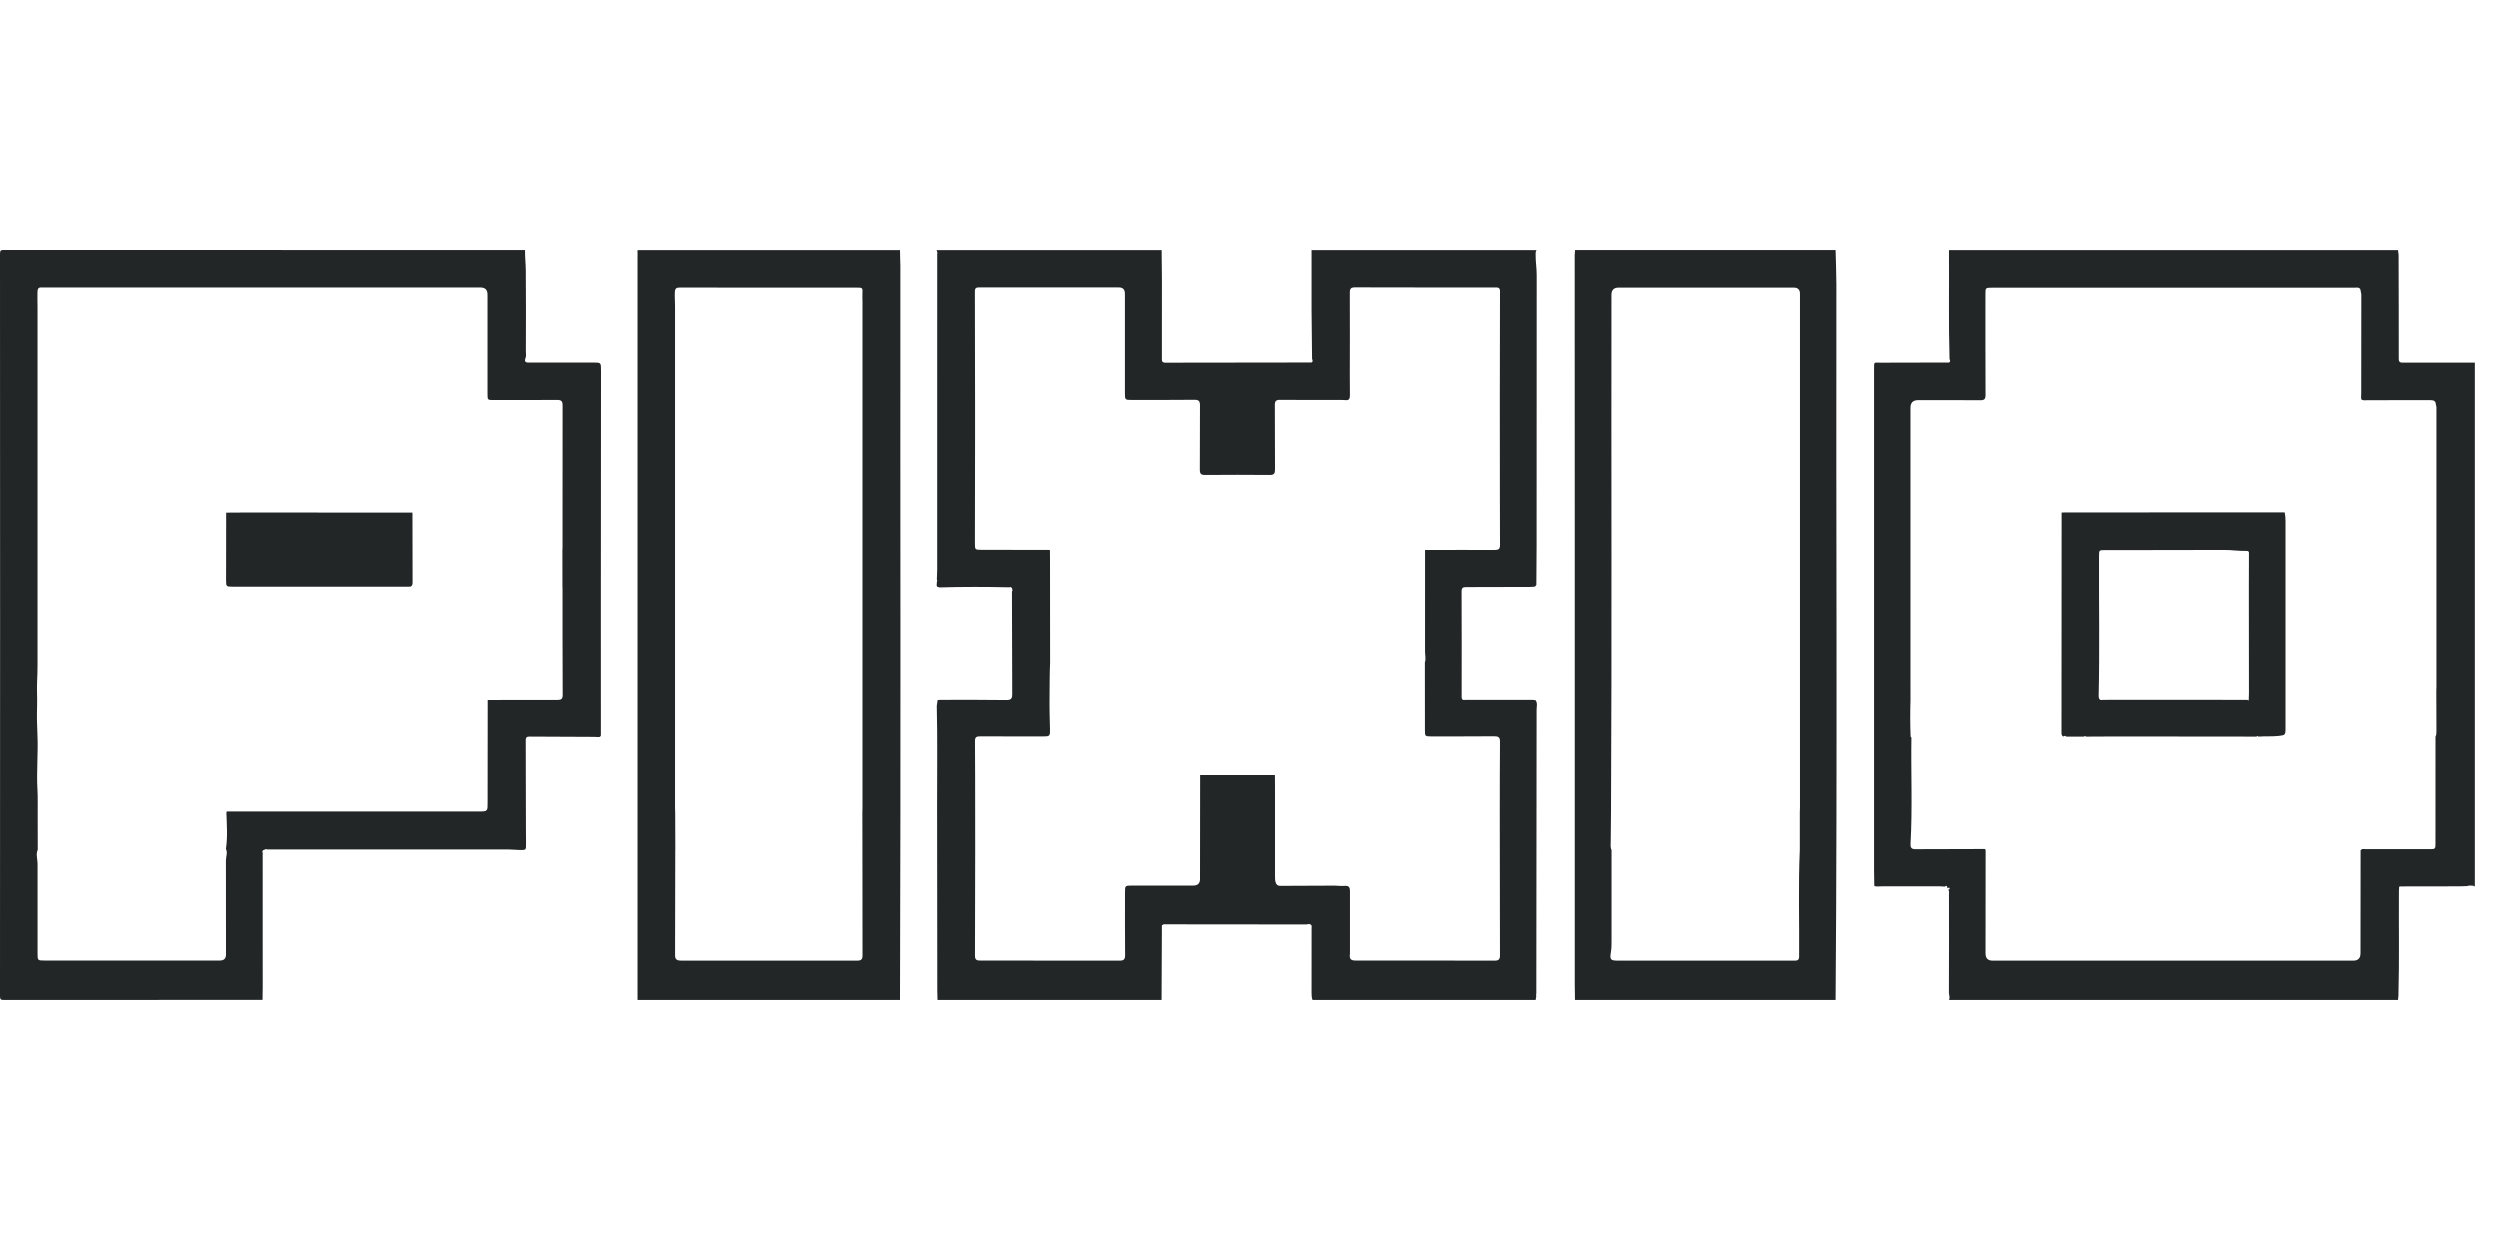 <svg width="80" height="40" viewBox="0 0 80 40" fill="none" xmlns="http://www.w3.org/2000/svg">
<g clip-path="url(#clip0_2920_30001)">
<path d="M37.17 31.997H30C29.998 31.893 29.993 31.787 29.993 31.683C29.991 29.709 29.991 27.736 29.987 25.762C29.985 24.703 30.002 23.644 29.977 22.585C29.986 22.524 29.994 22.462 30.004 22.401C30.033 22.4 30.062 22.398 30.09 22.396C30.101 22.396 30.112 22.396 30.124 22.395C30.818 22.395 31.512 22.39 32.206 22.401C32.368 22.404 32.392 22.336 32.391 22.208C32.387 21.115 32.385 20.022 32.382 18.928C32.403 18.907 32.402 18.883 32.39 18.858C32.39 18.826 32.381 18.801 32.346 18.795C32.333 18.78 32.32 18.778 32.307 18.795C31.559 18.778 30.813 18.777 30.065 18.798C30.044 18.792 30.021 18.786 29.999 18.78C29.947 18.735 29.991 18.676 29.978 18.626C29.993 18.603 29.994 18.579 29.981 18.554C29.981 18.529 29.981 18.504 29.981 18.479C29.981 18.465 29.983 18.451 29.984 18.438C29.986 18.368 29.99 18.299 29.99 18.228C29.99 16.359 29.99 14.491 29.99 12.623C29.99 11.124 29.99 9.625 29.991 8.126C29.993 8.114 29.994 8.104 29.997 8.091C29.988 8.063 29.98 8.033 29.972 8.004C32.372 8.004 34.772 8.004 37.172 8.004C37.175 8.304 37.181 8.603 37.181 8.903C37.181 9.756 37.181 10.61 37.18 11.463C37.18 11.54 37.175 11.606 37.293 11.605C38.852 11.6 40.41 11.6 41.968 11.599C42.029 11.568 41.995 11.522 41.986 11.48C41.981 10.961 41.973 10.441 41.97 9.921C41.968 9.282 41.97 8.643 41.97 8.004H49.17C49.134 8.051 49.14 8.106 49.14 8.16C49.138 8.373 49.174 8.585 49.174 8.798C49.17 11.69 49.171 14.582 49.171 17.474C49.171 17.888 49.165 18.303 49.163 18.717L49.12 18.772C49.066 18.776 49.01 18.783 48.956 18.783C48.278 18.786 47.6 18.789 46.921 18.788C46.818 18.788 46.77 18.806 46.771 18.926C46.776 20.043 46.774 21.162 46.773 22.279C46.773 22.329 46.767 22.381 46.831 22.399C46.862 22.399 46.894 22.398 46.924 22.396C46.953 22.396 46.981 22.396 47.01 22.396H47.045C47.713 22.396 48.382 22.396 49.05 22.396C49.08 22.4 49.109 22.404 49.139 22.407C49.207 22.502 49.171 22.61 49.171 22.711C49.17 25.744 49.165 28.778 49.162 31.811C49.146 31.827 49.146 31.843 49.162 31.857C49.16 31.871 49.159 31.886 49.157 31.9C49.151 31.933 49.146 31.966 49.141 31.998H42.001C41.974 31.929 41.97 31.856 41.97 31.781C41.971 31.088 41.971 30.394 41.971 29.701C41.971 29.662 41.987 29.62 41.949 29.589C41.907 29.558 41.862 29.567 41.818 29.581C41.77 29.581 41.722 29.581 41.674 29.581C41.662 29.581 41.65 29.581 41.637 29.581C40.195 29.579 38.753 29.578 37.312 29.577C37.273 29.577 37.231 29.567 37.198 29.599C37.18 29.605 37.175 29.618 37.181 29.636C37.181 29.654 37.18 29.672 37.179 29.689C37.179 29.701 37.179 29.713 37.18 29.725C37.176 30.483 37.173 31.242 37.17 32.001V31.997ZM33.597 17.605C33.598 17.7 33.6 17.794 33.6 17.889C33.6 18.993 33.602 20.097 33.603 21.201C33.584 21.579 33.591 21.958 33.585 22.336C33.58 22.668 33.592 23.003 33.599 23.336C33.604 23.557 33.591 23.565 33.375 23.565C32.705 23.565 32.036 23.565 31.367 23.563C31.264 23.563 31.198 23.575 31.199 23.706C31.205 24.47 31.204 25.233 31.205 25.997C31.205 26.395 31.205 26.793 31.206 27.19C31.204 28.324 31.204 29.458 31.199 30.592C31.199 30.734 31.283 30.737 31.388 30.737C32.866 30.737 34.346 30.736 35.824 30.74C35.961 30.74 36.005 30.7 36.003 30.561C35.997 29.887 35.999 29.212 36 28.538C36 28.345 36.008 28.337 36.206 28.337C36.865 28.337 37.524 28.337 38.184 28.337C38.328 28.337 38.4 28.267 38.4 28.127C38.4 27.019 38.403 25.91 38.404 24.801C39.202 24.801 40 24.801 40.797 24.801C40.797 24.926 40.8 25.049 40.8 25.174C40.8 26.128 40.8 27.082 40.8 28.036C40.8 28.106 40.8 28.175 40.823 28.243C40.847 28.313 40.888 28.346 40.966 28.346C41.545 28.341 42.125 28.34 42.703 28.339C42.802 28.339 42.901 28.355 43 28.348C43.155 28.337 43.198 28.367 43.199 28.527C43.2 29.171 43.199 29.816 43.199 30.46C43.199 30.481 43.199 30.5 43.198 30.52C43.177 30.681 43.218 30.736 43.374 30.736C44.862 30.737 46.351 30.736 47.839 30.739C47.953 30.739 48 30.697 47.999 30.58C47.995 29.451 47.995 28.323 47.994 27.194C47.994 26.796 47.994 26.397 47.993 25.997C47.994 25.243 47.993 24.489 48 23.734C48.001 23.587 47.944 23.56 47.815 23.56C47.141 23.565 46.467 23.564 45.792 23.564C45.605 23.564 45.598 23.558 45.598 23.371C45.598 22.646 45.598 21.922 45.596 21.198C45.635 21.08 45.601 20.962 45.601 20.845C45.599 19.764 45.601 18.682 45.602 17.601C46.346 17.6 47.09 17.596 47.834 17.6C47.954 17.6 48.001 17.568 48 17.439C47.995 16.291 47.996 15.143 47.995 13.995C47.995 13.607 47.995 13.218 47.994 12.829C47.995 11.659 47.995 10.49 48 9.32C48 9.199 47.934 9.198 47.846 9.198C46.351 9.198 44.857 9.2 43.362 9.195C43.228 9.195 43.194 9.237 43.194 9.367C43.199 10.247 43.195 11.126 43.194 12.006C43.194 12.216 43.197 12.426 43.197 12.636C43.197 12.789 43.162 12.819 43.012 12.801C42.982 12.798 42.952 12.798 42.922 12.798C42.267 12.798 41.611 12.8 40.957 12.795C40.834 12.795 40.794 12.834 40.795 12.957C40.8 13.647 40.795 14.337 40.8 15.026C40.8 15.155 40.768 15.2 40.632 15.199C39.942 15.193 39.252 15.193 38.562 15.199C38.428 15.2 38.394 15.157 38.394 15.027C38.4 14.342 38.394 13.658 38.399 12.973C38.399 12.837 38.364 12.792 38.224 12.793C37.559 12.8 36.894 12.797 36.23 12.798C35.997 12.798 35.997 12.8 35.997 12.561C35.997 11.507 35.997 10.452 35.997 9.397C35.997 9.264 35.932 9.197 35.803 9.197C35.148 9.197 34.493 9.197 33.839 9.197C33.009 9.197 32.18 9.197 31.349 9.197C31.263 9.197 31.196 9.197 31.196 9.318C31.2 10.507 31.2 11.697 31.202 12.887C31.202 13.255 31.202 13.622 31.202 13.991C31.2 15.122 31.198 16.255 31.197 17.387C31.197 17.592 31.2 17.594 31.408 17.595C32.136 17.596 32.865 17.598 33.593 17.599L33.597 17.605Z" fill="#222626"/>
<path d="M62.367 8.004C67.156 8.004 71.947 8.004 76.736 8.004C76.742 8.053 76.748 8.101 76.754 8.15C76.754 8.164 76.754 8.178 76.755 8.191C76.757 9.288 76.762 10.385 76.76 11.481C76.76 11.6 76.816 11.604 76.906 11.604C77.669 11.601 78.433 11.603 79.195 11.603V28.369C79.178 28.36 79.162 28.351 79.145 28.342C79.079 28.337 79.015 28.33 78.951 28.353C78.877 28.355 78.801 28.361 78.727 28.361C78.088 28.363 77.449 28.364 76.81 28.364C76.798 28.367 76.785 28.37 76.773 28.373C76.771 28.424 76.766 28.474 76.765 28.523C76.757 29.62 76.781 30.717 76.75 31.814V31.851C76.75 31.869 76.748 31.887 76.745 31.905C76.742 31.936 76.739 31.966 76.736 31.997H62.367C62.409 31.917 62.364 31.835 62.365 31.755C62.37 30.709 62.369 29.661 62.367 28.615C62.367 28.567 62.384 28.514 62.343 28.472C62.376 28.467 62.397 28.447 62.384 28.417C62.37 28.384 62.349 28.408 62.334 28.424C62.325 28.415 62.318 28.407 62.31 28.399C62.3 28.335 62.293 28.333 62.229 28.371C62.175 28.367 62.12 28.361 62.066 28.361C61.452 28.361 60.837 28.361 60.223 28.361C60.14 28.361 60.057 28.376 59.977 28.353C59.979 28.352 59.983 28.349 59.985 28.348C59.983 28.343 59.979 28.34 59.977 28.335C59.975 28.175 59.97 28.016 59.97 27.856C59.97 22.508 59.97 17.161 59.97 11.813C59.97 11.561 59.959 11.606 60.177 11.605C60.907 11.603 61.637 11.601 62.366 11.6C62.429 11.57 62.394 11.523 62.385 11.481C62.351 10.322 62.376 9.163 62.367 8.005V8.004ZM61.167 23.596L61.165 23.602C61.148 24.734 61.201 25.867 61.137 26.999C61.131 27.104 61.154 27.172 61.281 27.172C62.025 27.169 62.769 27.167 63.512 27.166C63.522 27.176 63.53 27.187 63.54 27.196C63.54 28.3 63.538 29.405 63.537 30.509C63.537 30.663 63.612 30.74 63.763 30.74C67.611 30.74 71.46 30.74 75.307 30.74C75.459 30.74 75.536 30.661 75.536 30.502C75.536 29.403 75.538 28.304 75.539 27.205C75.557 27.193 75.575 27.181 75.592 27.169C76.306 27.169 77.02 27.17 77.735 27.171C77.935 27.171 77.935 27.171 77.935 26.973C77.935 25.839 77.935 24.705 77.936 23.572C77.963 23.523 77.966 23.468 77.966 23.414C77.966 23.077 77.965 22.741 77.963 22.404C77.963 22.372 77.963 22.341 77.962 22.311V22.105C77.962 22.06 77.966 22.015 77.966 21.97C77.966 19.015 77.966 16.058 77.966 13.103C77.966 13.053 77.972 13.002 77.948 12.955C77.95 12.825 77.87 12.804 77.761 12.804C77.095 12.806 76.427 12.806 75.761 12.806C75.694 12.806 75.621 12.827 75.56 12.776C75.56 12.764 75.557 12.753 75.556 12.741C75.556 12.714 75.556 12.685 75.556 12.657C75.556 12.636 75.557 12.614 75.559 12.593C75.559 12.573 75.559 12.555 75.559 12.536C75.56 11.499 75.562 10.463 75.562 9.426C75.562 9.392 75.55 9.359 75.543 9.325C75.538 9.171 75.422 9.206 75.334 9.206C71.47 9.206 67.606 9.206 63.742 9.206C63.536 9.206 63.534 9.209 63.534 9.415C63.534 10.489 63.532 11.564 63.537 12.638C63.537 12.773 63.496 12.809 63.367 12.807C62.702 12.801 62.037 12.805 61.373 12.805C61.215 12.805 61.136 12.886 61.135 13.047C61.135 15.936 61.135 18.825 61.135 21.714C61.135 21.944 61.135 22.173 61.136 22.404C61.124 22.794 61.123 23.183 61.14 23.573C61.147 23.582 61.154 23.59 61.163 23.598L61.167 23.596Z" fill="#222626"/>
<path d="M8.402 31.996C5.643 31.996 2.885 31.996 0.126 31.998C0.029 31.998 0 31.986 0 31.878C0.004 23.958 0.004 16.037 0 8.116C0 8.004 0.037 8 0.128 8C5.687 8.002 11.244 8.002 16.802 8.002C16.796 8.221 16.825 8.439 16.826 8.656C16.834 9.52 16.83 10.386 16.828 11.249C16.828 11.314 16.843 11.386 16.821 11.443C16.759 11.6 16.842 11.604 16.96 11.602C17.635 11.6 18.309 11.601 18.983 11.601C19.231 11.601 19.232 11.601 19.232 11.846C19.231 14.423 19.228 17.002 19.227 19.58C19.227 20.898 19.227 22.217 19.228 23.536C19.221 23.548 19.214 23.56 19.207 23.572C19.196 23.576 19.185 23.579 19.174 23.584C19.162 23.584 19.149 23.584 19.137 23.585C19.1 23.583 19.061 23.582 19.024 23.579C19.003 23.579 18.98 23.579 18.958 23.579C18.289 23.577 17.62 23.573 16.951 23.57C16.868 23.57 16.824 23.585 16.824 23.686C16.828 24.615 16.828 25.544 16.83 26.472C16.83 26.648 16.832 26.822 16.833 26.997C16.836 27.2 16.836 27.202 16.626 27.198C16.507 27.196 16.387 27.181 16.268 27.181C13.698 27.181 11.126 27.181 8.556 27.181C8.521 27.168 8.487 27.171 8.456 27.192C8.352 27.215 8.423 27.296 8.406 27.347C8.406 27.358 8.406 27.37 8.406 27.381C8.406 28.788 8.406 30.197 8.407 31.605C8.407 31.617 8.407 31.627 8.406 31.639C8.405 31.758 8.402 31.878 8.401 31.997L8.402 31.996ZM17.998 18.796C17.998 18.398 17.998 17.999 17.997 17.6C17.998 17.579 18.001 17.56 18.001 17.54C18.001 16.016 18.001 14.492 18.003 12.967C18.003 12.831 17.952 12.796 17.826 12.797C17.151 12.802 16.476 12.801 15.801 12.801C15.602 12.801 15.601 12.801 15.601 12.607C15.601 11.547 15.601 10.488 15.601 9.428C15.601 9.275 15.526 9.199 15.376 9.199C10.732 9.199 6.09 9.199 1.446 9.199C1.411 9.199 1.375 9.201 1.342 9.199C1.241 9.189 1.202 9.228 1.199 9.334C1.193 9.498 1.201 9.66 1.201 9.823C1.201 13.646 1.201 17.469 1.201 21.292C1.201 21.465 1.195 21.639 1.187 21.809C1.175 22.071 1.195 22.332 1.187 22.594C1.177 22.895 1.182 23.202 1.198 23.507C1.226 24.096 1.163 24.687 1.199 25.278C1.213 25.517 1.204 25.758 1.206 25.997C1.206 26.394 1.207 26.791 1.208 27.189C1.141 27.336 1.202 27.486 1.202 27.635C1.202 28.595 1.202 29.554 1.202 30.514C1.202 30.732 1.206 30.736 1.417 30.736C3.292 30.736 5.166 30.736 7.04 30.736C7.167 30.736 7.231 30.672 7.232 30.545C7.232 29.541 7.233 28.536 7.23 27.532C7.23 27.41 7.291 27.286 7.23 27.163C7.289 26.776 7.257 26.386 7.245 25.997C7.25 25.986 7.256 25.976 7.261 25.965C9.944 25.965 12.627 25.965 15.31 25.965C15.613 25.965 15.604 25.965 15.604 25.667C15.602 24.578 15.604 23.489 15.607 22.4C16.351 22.398 17.095 22.395 17.839 22.398C17.959 22.398 18.006 22.367 18.006 22.239C18.001 21.09 18.001 19.942 18.001 18.794L17.998 18.796Z" fill="#222626"/>
<path d="M20.401 31.997V8.004C23.201 8.004 26 8.004 28.8 8.004C28.802 8.104 28.804 8.202 28.806 8.302C28.806 8.323 28.807 8.345 28.808 8.366C28.808 8.394 28.808 8.423 28.81 8.45L28.812 8.487C28.812 8.582 28.812 8.677 28.812 8.772C28.805 16.514 28.828 24.256 28.8 31.998H20.401V31.997ZM21.608 27.191C21.606 28.321 21.605 29.45 21.602 30.579C21.602 30.705 21.674 30.739 21.787 30.739C23.671 30.739 25.555 30.739 27.439 30.739C27.552 30.739 27.601 30.7 27.601 30.583C27.598 29.453 27.599 28.324 27.598 27.195C27.598 26.797 27.598 26.398 27.596 25.999C27.598 25.948 27.6 25.899 27.6 25.849C27.6 20.451 27.6 15.054 27.6 9.657C27.6 9.573 27.593 9.488 27.598 9.405C27.608 9.206 27.608 9.203 27.41 9.203C26.231 9.203 25.051 9.203 23.872 9.203C23.167 9.203 22.462 9.204 21.757 9.201C21.648 9.201 21.601 9.224 21.595 9.349C21.587 9.498 21.601 9.645 21.601 9.793C21.601 15.14 21.601 20.487 21.601 25.834C21.601 25.899 21.604 25.964 21.606 26.029C21.606 26.416 21.608 26.804 21.61 27.19L21.608 27.191Z" fill="#222626"/>
<path d="M58.738 31.997H50.399C50.397 31.826 50.392 31.657 50.392 31.487C50.392 26.579 50.392 21.67 50.392 16.762C50.392 13.893 50.391 11.024 50.39 8.156C50.391 8.144 50.393 8.132 50.394 8.12C50.397 8.08 50.398 8.042 50.4 8.002C53.18 8.002 55.96 8.002 58.739 8.002C58.747 8.372 58.764 8.741 58.764 9.11C58.75 16.738 58.799 24.367 58.739 31.995L58.738 31.997ZM57.594 27.194C57.594 26.796 57.594 26.398 57.594 25.999C57.596 25.949 57.599 25.899 57.599 25.849C57.599 20.366 57.599 14.883 57.599 9.4C57.599 9.269 57.533 9.203 57.402 9.203C55.533 9.203 53.663 9.203 51.794 9.203C51.642 9.203 51.566 9.28 51.566 9.432C51.557 14.955 51.581 20.478 51.552 26C51.549 26.312 51.544 26.624 51.543 26.936C51.543 27.024 51.525 27.115 51.569 27.199C51.569 28.168 51.569 29.137 51.569 30.105C51.569 30.235 51.569 30.363 51.545 30.493C51.508 30.703 51.545 30.739 51.758 30.739C53.086 30.739 54.414 30.739 55.744 30.739C56.298 30.739 56.853 30.739 57.407 30.74C57.501 30.74 57.572 30.737 57.572 30.609C57.581 29.472 57.543 28.333 57.594 27.195V27.194Z" fill="#222626"/>
<path d="M72.208 23.571C72.058 23.571 71.908 23.571 71.758 23.57C71.747 23.57 71.737 23.57 71.727 23.57C70.396 23.569 69.065 23.566 67.734 23.566C67.405 23.566 67.077 23.57 66.748 23.571C66.729 23.546 66.708 23.546 66.689 23.571C66.498 23.571 66.309 23.571 66.118 23.571C66.089 23.539 66.059 23.539 66.029 23.569C65.963 23.542 65.968 23.483 65.968 23.43C65.968 21.087 65.97 18.745 65.972 16.401C66.027 16.401 66.082 16.399 66.136 16.399C68.46 16.399 70.784 16.398 73.11 16.396C73.13 16.489 73.136 16.584 73.136 16.678C73.136 18.889 73.136 21.099 73.136 23.309C73.136 23.522 73.124 23.526 72.911 23.549C72.696 23.572 72.483 23.554 72.268 23.571C72.249 23.546 72.228 23.546 72.209 23.571H72.208ZM67.44 22.393C68.909 22.393 70.378 22.394 71.845 22.395C71.856 22.395 71.868 22.395 71.879 22.395C71.898 22.398 71.917 22.399 71.935 22.401C71.942 22.407 71.951 22.413 71.958 22.419C71.958 22.412 71.958 22.404 71.959 22.396C71.962 22.331 71.966 22.267 71.966 22.202C71.966 21.082 71.963 19.963 71.963 18.844C71.963 18.48 71.965 18.115 71.966 17.75C71.966 17.694 71.986 17.628 71.885 17.63C71.646 17.636 71.411 17.598 71.171 17.599C69.901 17.605 68.632 17.602 67.362 17.604C67.168 17.604 67.17 17.604 67.169 17.791C67.162 19.282 67.191 20.775 67.157 22.267C67.156 22.341 67.175 22.422 67.287 22.396C67.297 22.396 67.309 22.396 67.32 22.396C67.349 22.396 67.378 22.396 67.407 22.396C67.419 22.396 67.429 22.396 67.441 22.396L67.44 22.393Z" fill="#222626"/>
<path d="M7.239 16.405C7.598 16.403 7.958 16.399 8.317 16.401C9.944 16.401 11.571 16.403 13.199 16.404C13.2 17.146 13.202 17.887 13.203 18.629C13.203 18.685 13.2 18.739 13.143 18.772C13.121 18.773 13.101 18.774 13.079 18.775C11.201 18.775 9.322 18.775 7.444 18.775C7.245 18.775 7.235 18.769 7.235 18.579C7.235 17.854 7.237 17.13 7.238 16.405H7.239Z" fill="#222626"/>
</g>
<defs>
<clipPath id="clip0_2920_30001">
<rect width="79.194" height="40.001" fill="white"/>
</clipPath>
</defs>
</svg>
